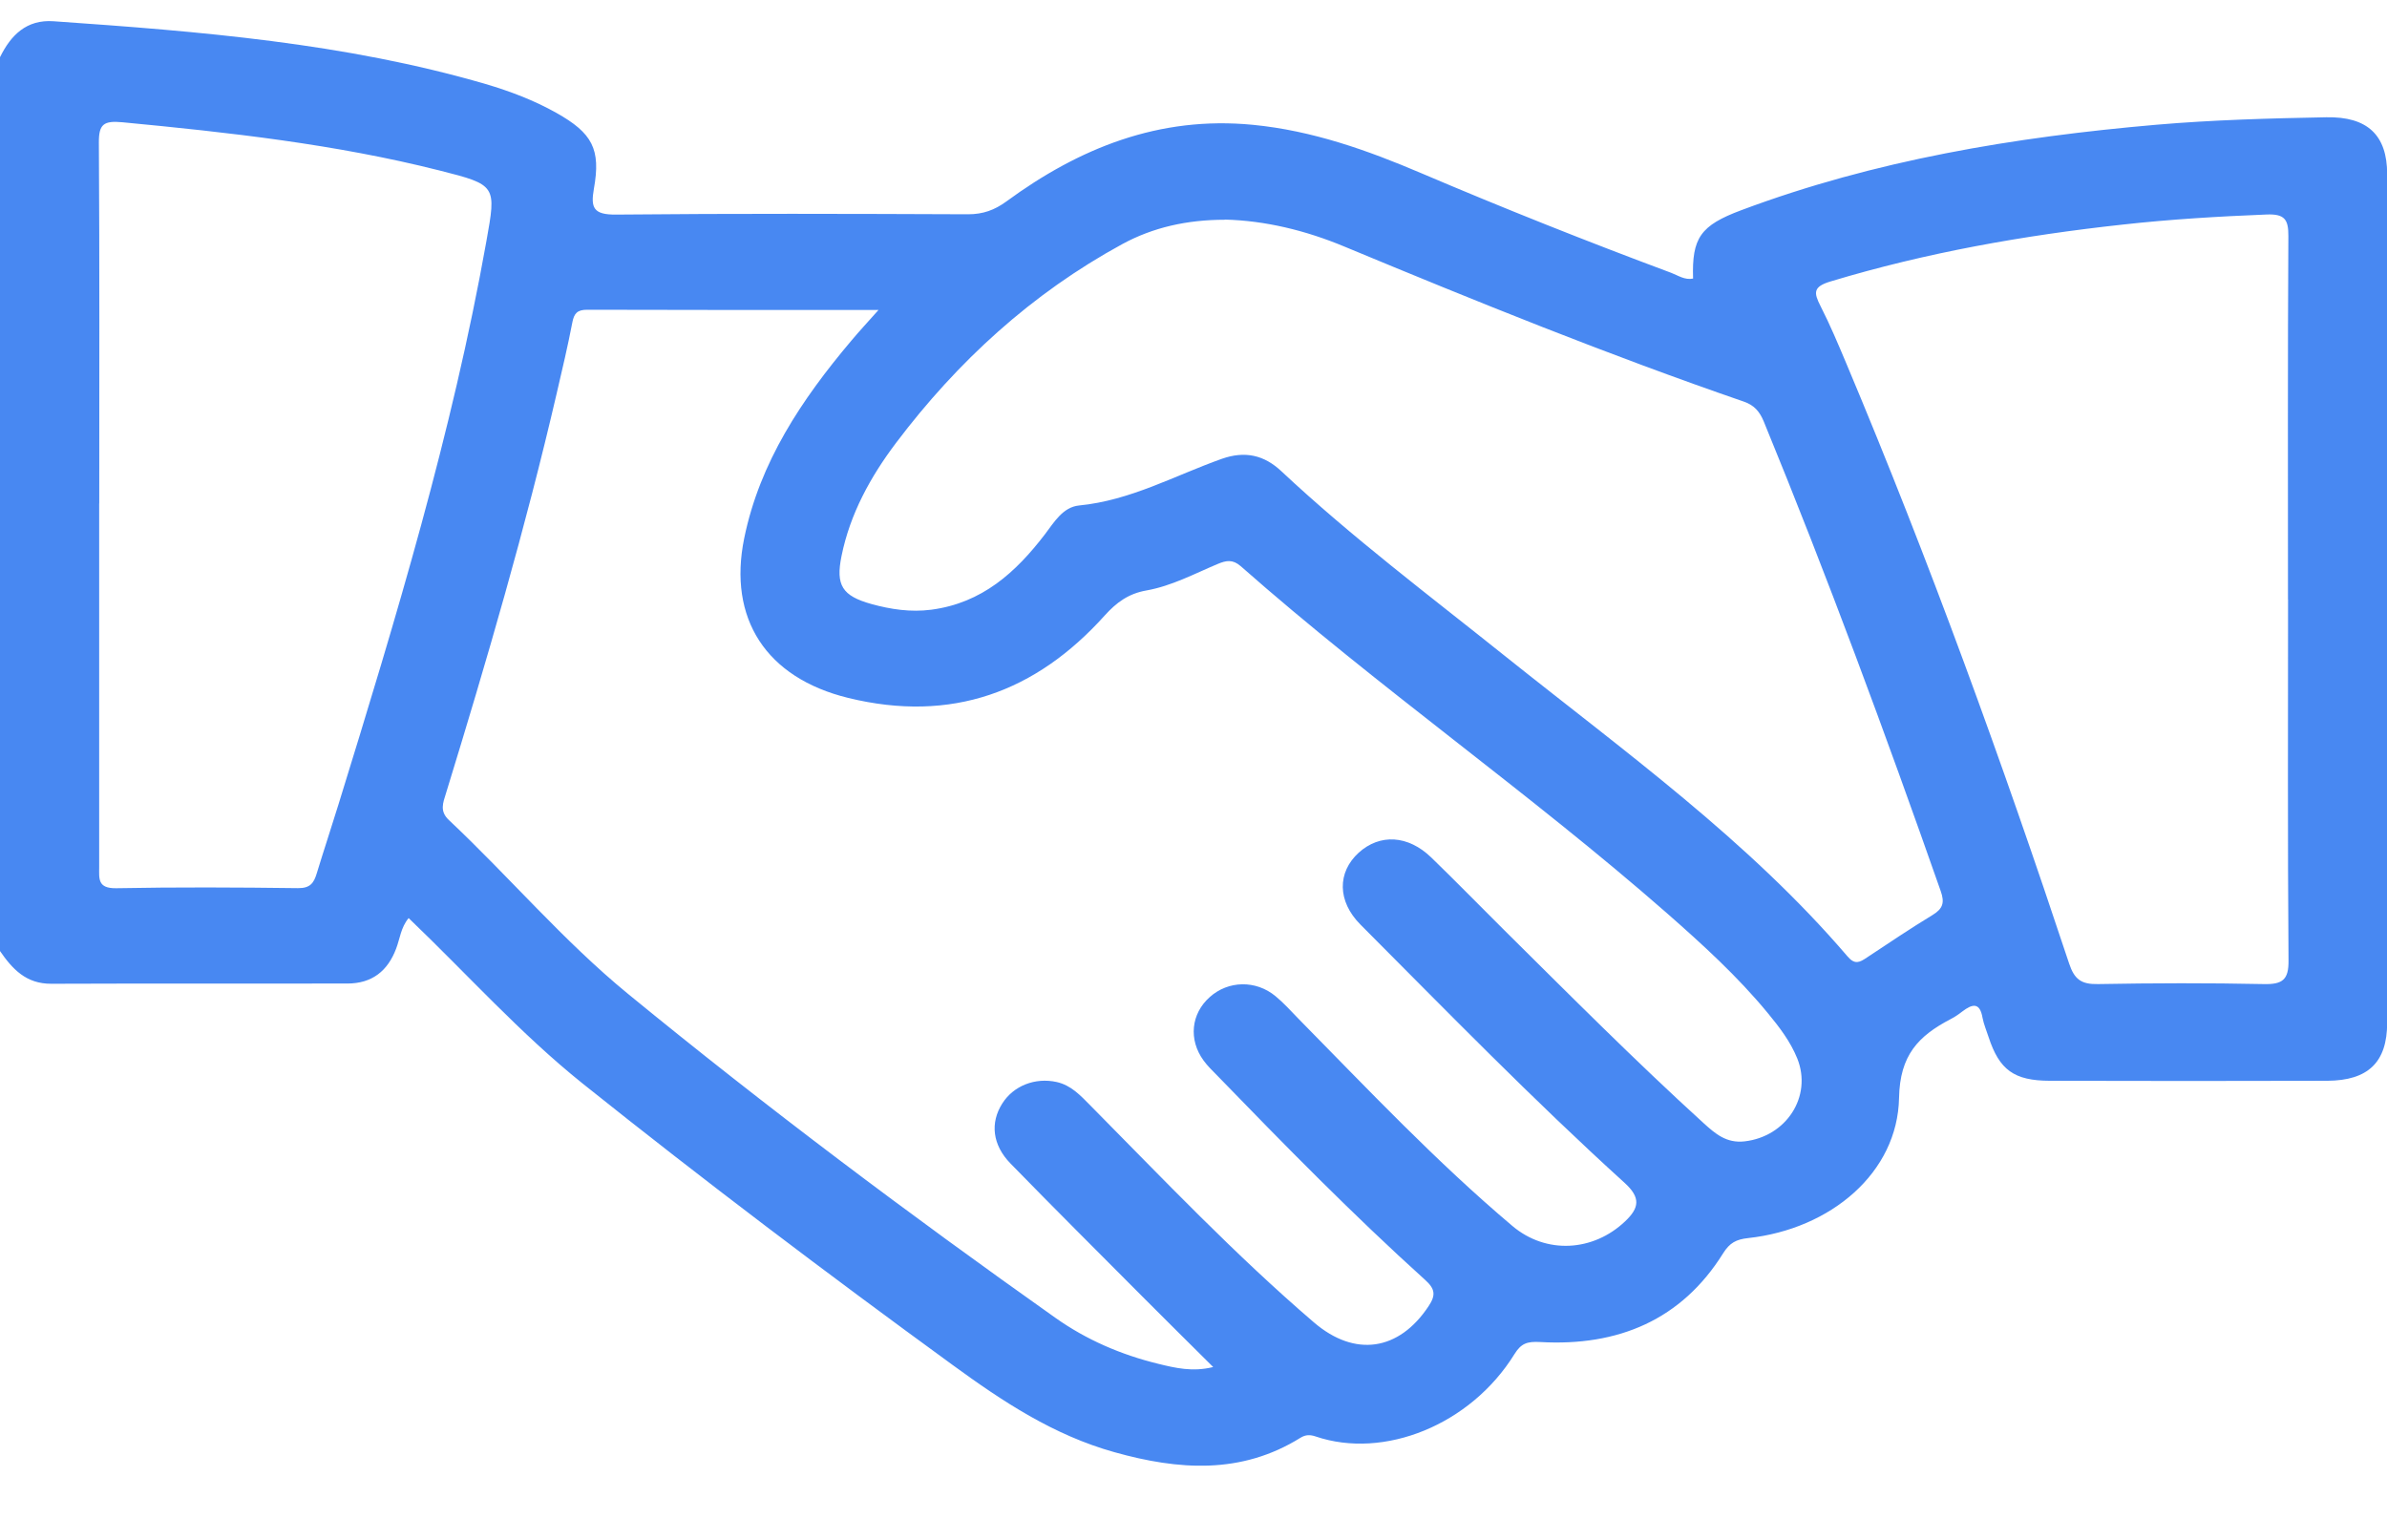 <svg width="31" height="20" viewBox="0 0 31 20" fill="none" xmlns="http://www.w3.org/2000/svg">
<g clip-path="url(#clip0_3719_1879)">
<path d="M0.001 0.741C0.141 0.457 0.344 0.251 0.696 0.276C2.588 0.408 4.476 0.558 6.306 1.091C6.625 1.185 6.935 1.303 7.224 1.465C7.694 1.729 7.805 1.937 7.713 2.451C7.669 2.7 7.708 2.79 8.002 2.787C9.525 2.772 11.049 2.777 12.572 2.783C12.766 2.783 12.915 2.729 13.069 2.617C14.014 1.924 15.053 1.503 16.27 1.621C17.043 1.696 17.759 1.951 18.462 2.251C19.532 2.707 20.613 3.137 21.703 3.543C21.793 3.577 21.879 3.64 21.988 3.618C21.971 3.089 22.084 2.928 22.614 2.73C24.349 2.08 26.162 1.78 28.006 1.62C28.74 1.557 29.475 1.537 30.212 1.523C30.745 1.513 31.002 1.753 31.002 2.262C31.003 5.936 31.003 9.609 31.002 13.283C31.002 13.796 30.756 14.034 30.224 14.037C29.023 14.041 27.822 14.04 26.622 14.037C26.156 14.036 25.966 13.896 25.826 13.47C25.799 13.386 25.763 13.303 25.747 13.218C25.712 13.014 25.614 13.038 25.483 13.138C25.437 13.174 25.386 13.209 25.333 13.236C24.912 13.456 24.674 13.705 24.663 14.258C24.645 15.23 23.777 15.963 22.703 16.08C22.547 16.097 22.463 16.142 22.378 16.278C21.839 17.141 21.018 17.488 20.002 17.43C19.835 17.421 19.756 17.446 19.669 17.586C19.098 18.509 17.972 18.957 17.088 18.657C17.015 18.632 16.957 18.632 16.89 18.673C16.12 19.153 15.306 19.094 14.474 18.861C13.682 18.64 13.02 18.201 12.373 17.729C10.745 16.543 9.139 15.33 7.567 14.073C6.756 13.423 6.069 12.653 5.307 11.924C5.205 12.046 5.194 12.193 5.144 12.322C5.035 12.61 4.833 12.774 4.51 12.774C3.229 12.776 1.948 12.772 0.667 12.777C0.338 12.779 0.16 12.584 0 12.352V0.741H0.001ZM15.755 17.754C15.431 17.432 15.136 17.14 14.842 16.845C14.268 16.268 13.691 15.694 13.123 15.111C12.887 14.869 12.858 14.582 13.016 14.333C13.161 14.102 13.443 13.991 13.723 14.053C13.911 14.095 14.032 14.228 14.158 14.355C15.107 15.314 16.035 16.293 17.064 17.175C17.598 17.633 18.17 17.544 18.554 16.963C18.648 16.822 18.639 16.74 18.507 16.622C17.57 15.776 16.687 14.876 15.81 13.971C15.748 13.907 15.682 13.845 15.631 13.774C15.433 13.503 15.468 13.166 15.711 12.95C15.95 12.735 16.309 12.726 16.565 12.938C16.672 13.026 16.765 13.13 16.862 13.23C17.767 14.149 18.651 15.087 19.642 15.923C20.079 16.292 20.689 16.258 21.106 15.862C21.289 15.688 21.312 15.556 21.097 15.361C19.912 14.286 18.797 13.141 17.669 12.009C17.366 11.705 17.366 11.329 17.646 11.074C17.921 10.826 18.287 10.845 18.589 11.138C18.902 11.441 19.207 11.754 19.517 12.062C20.377 12.914 21.23 13.773 22.128 14.59C22.276 14.724 22.421 14.85 22.655 14.824C23.198 14.763 23.538 14.242 23.342 13.749C23.253 13.528 23.109 13.34 22.957 13.156C22.566 12.681 22.11 12.266 21.647 11.859C19.859 10.292 17.896 8.926 16.113 7.353C16.008 7.262 15.924 7.279 15.816 7.324C15.511 7.452 15.216 7.611 14.887 7.669C14.655 7.71 14.499 7.825 14.346 7.995C13.456 8.985 12.359 9.394 11.014 9.064C9.95 8.803 9.452 8.035 9.665 6.991C9.867 6.003 10.411 5.189 11.055 4.426C11.158 4.303 11.268 4.185 11.409 4.026C10.104 4.026 8.864 4.027 7.624 4.023C7.497 4.023 7.455 4.071 7.433 4.188C7.374 4.495 7.302 4.799 7.231 5.104C6.825 6.856 6.321 8.582 5.792 10.303C5.754 10.426 5.707 10.535 5.829 10.65C6.617 11.391 7.318 12.222 8.157 12.909C9.952 14.38 11.809 15.773 13.707 17.116C14.113 17.403 14.56 17.595 15.043 17.713C15.263 17.767 15.489 17.821 15.754 17.755L15.755 17.754ZM15.908 2.854C15.417 2.854 14.975 2.953 14.574 3.171C13.396 3.813 12.435 4.696 11.64 5.748C11.306 6.19 11.04 6.673 10.929 7.221C10.851 7.602 10.938 7.739 11.317 7.845C11.571 7.915 11.826 7.953 12.093 7.919C12.757 7.832 13.194 7.431 13.57 6.94C13.69 6.782 13.804 6.586 14.014 6.565C14.683 6.5 15.256 6.176 15.868 5.959C16.169 5.853 16.418 5.91 16.642 6.121C17.557 6.978 18.561 7.733 19.541 8.517C21.087 9.753 22.705 10.914 23.995 12.423C24.09 12.534 24.153 12.498 24.244 12.437C24.527 12.25 24.808 12.06 25.098 11.884C25.233 11.802 25.257 11.723 25.204 11.573C24.485 9.524 23.732 7.486 22.906 5.474C22.853 5.347 22.784 5.263 22.647 5.216C20.891 4.611 19.173 3.915 17.461 3.203C16.958 2.993 16.431 2.865 15.907 2.852L15.908 2.854ZM29.714 7.785C29.714 6.212 29.71 4.638 29.719 3.065C29.72 2.854 29.674 2.776 29.436 2.786C28.811 2.811 28.187 2.848 27.566 2.917C26.282 3.057 25.015 3.281 23.778 3.654C23.545 3.723 23.554 3.8 23.642 3.973C23.767 4.218 23.873 4.471 23.98 4.725C25.056 7.282 26 9.887 26.872 12.515C26.94 12.719 27.029 12.786 27.248 12.781C27.964 12.768 28.681 12.766 29.398 12.781C29.644 12.787 29.724 12.724 29.721 12.475C29.709 10.911 29.715 9.348 29.715 7.785H29.714ZM1.288 6.54C1.288 8.113 1.288 9.685 1.288 11.258C1.288 11.409 1.264 11.54 1.509 11.536C2.296 11.521 3.083 11.525 3.87 11.535C4.031 11.537 4.077 11.465 4.114 11.342C4.205 11.043 4.304 10.746 4.396 10.447C5.141 8.036 5.873 5.622 6.316 3.137C6.446 2.41 6.452 2.402 5.707 2.214C4.357 1.873 2.976 1.72 1.591 1.588C1.346 1.565 1.283 1.613 1.284 1.851C1.294 3.414 1.289 4.977 1.289 6.539L1.288 6.54Z" fill="#4888F2"/>
</g>
<defs>
<clipPath id="clip0_3719_1879">
<rect width="31" height="18.762" fill="white" transform="translate(0 0.274)"/>
</clipPath>
</defs>
</svg>
